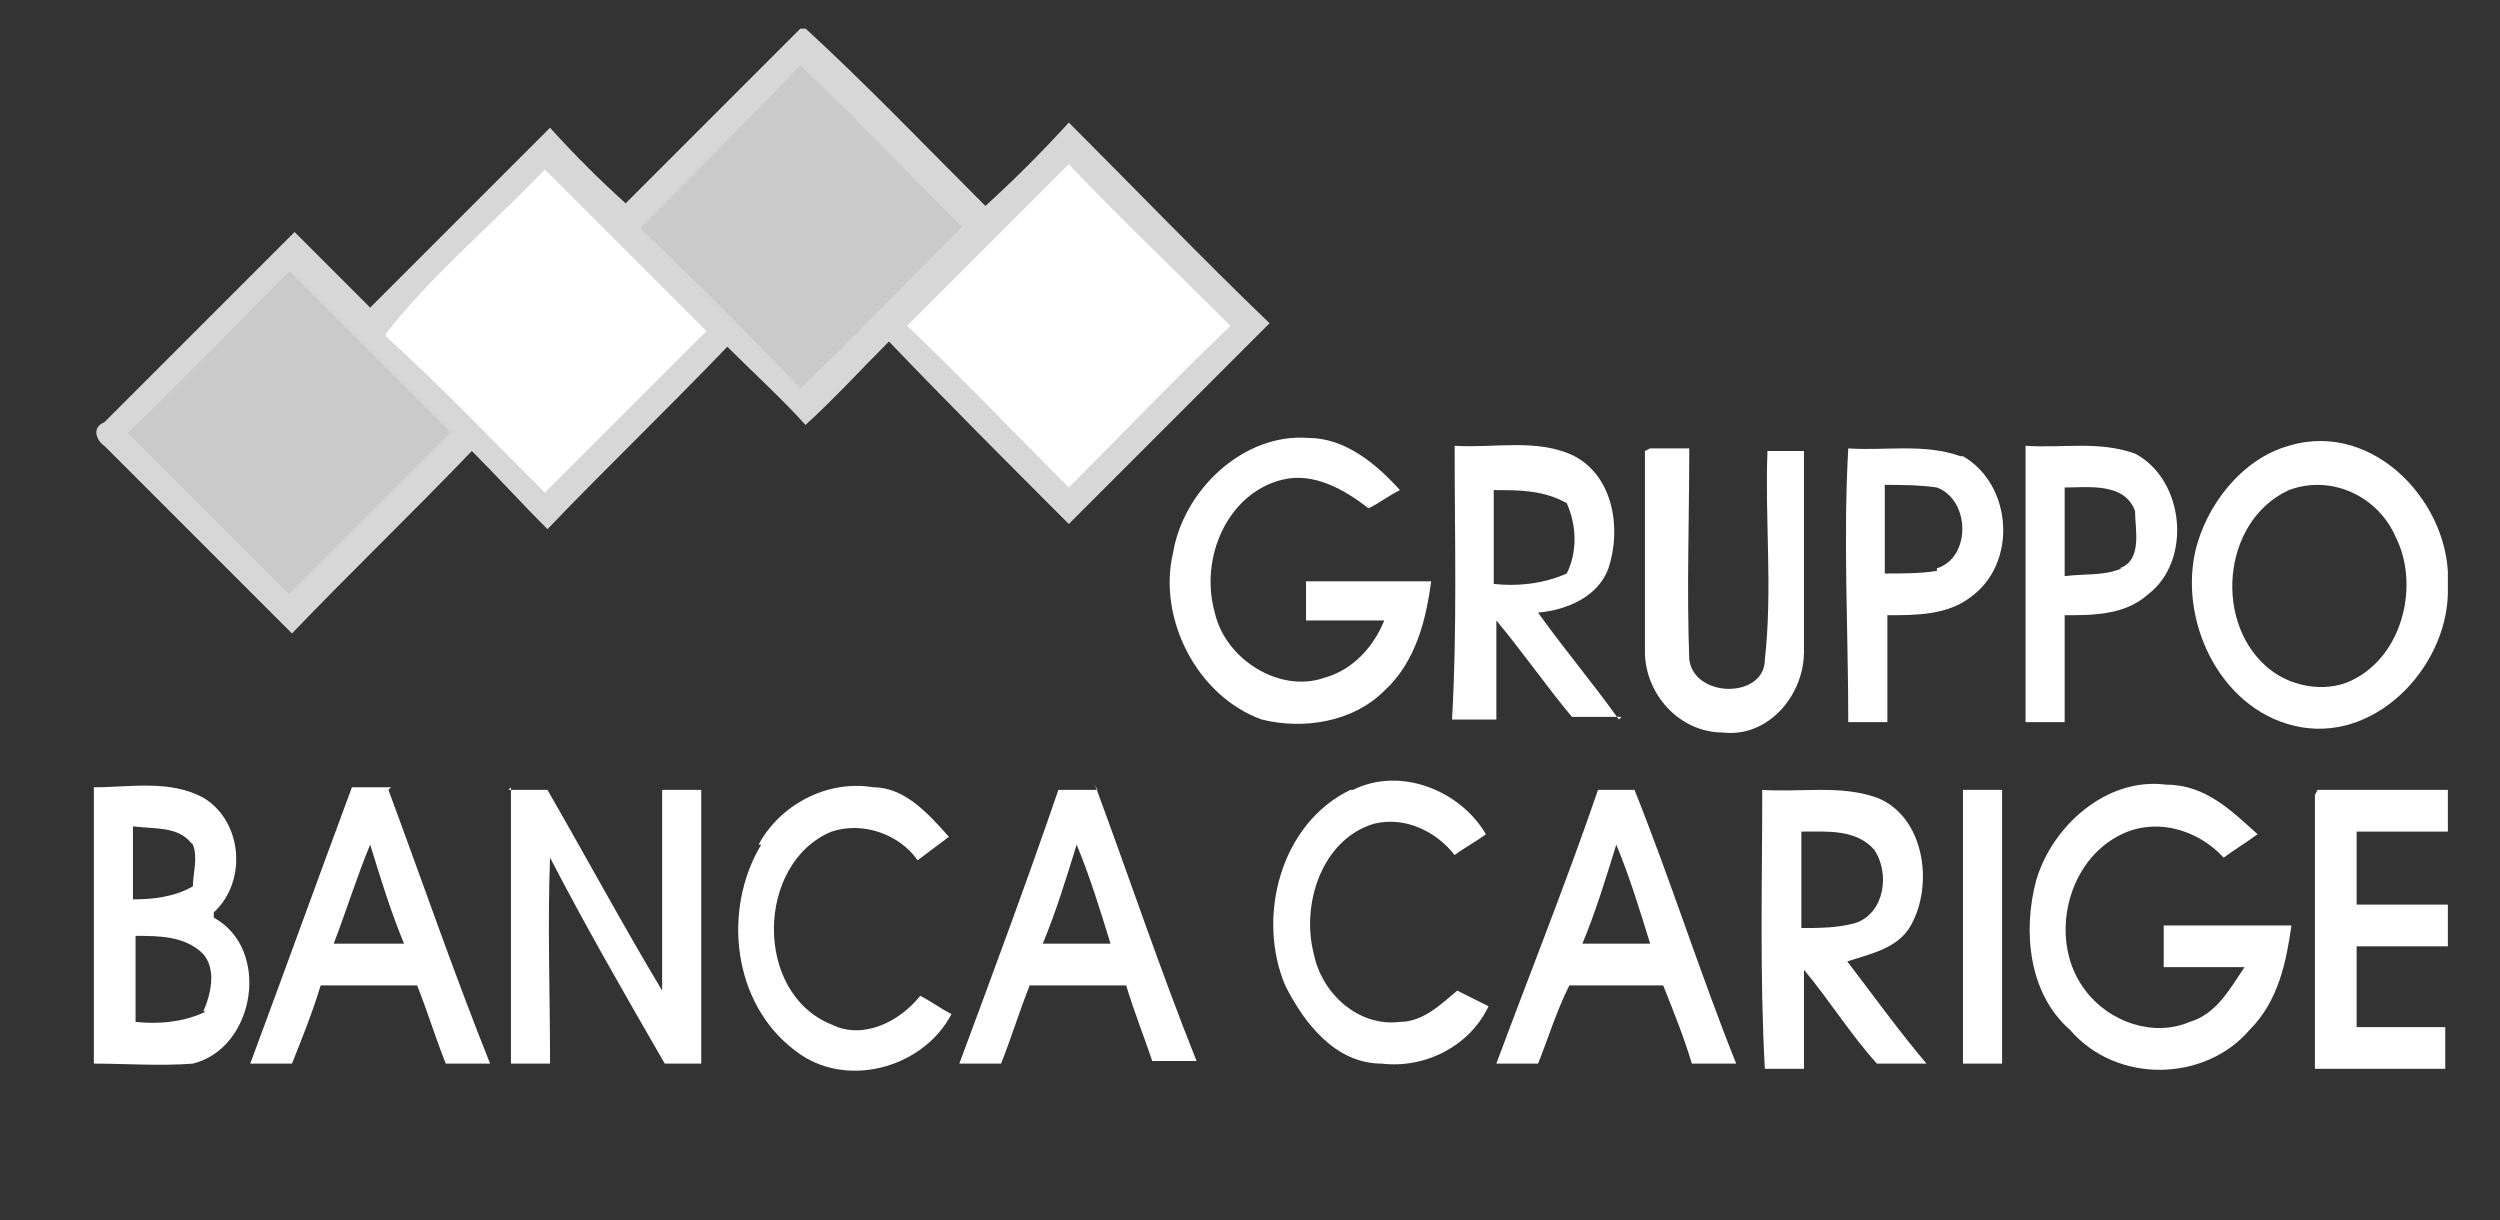 <?xml version="1.0" encoding="UTF-8"?>
<svg xmlns="http://www.w3.org/2000/svg" xmlns:xlink="http://www.w3.org/1999/xlink" version="1.1" viewBox="0 0 95.9 46.8">
  <rect x="0" y="0" width="95.9" height="46.8" fill="#333333" stroke="none"/>
  <defs>
    <style>
      .cls-1 {
        fill: none;
      }

      .cls-2 {
        fill: #d7d7d7;
      }

      .cls-3 {
        fill: #fff;
      }

      .cls-4 {
        clip-path: url(#clippath);
      }

      .cls-5 {
        fill: #cacaca;
      }
    </style>
    <clipPath id="clippath">
      <rect class="cls-1" x="3.6" y="1.1" width="90.3" height="40"/>
    </clipPath>
  </defs>
  <!-- Generator: Adobe Illustrator 28.7.1, SVG Export Plug-In . SVG Version: 1.2.0 Build 142)  -->
  <g>
    <g id="Livello_2">
      <g class="cls-4">
        <path class="cls-2" d="M23.9,7.9c2.3-2.3,4.6-4.6,6.9-6.9,2.4,2.2,4.7,4.6,7,6.9,1.1-1,2.2-2.1,3.2-3.2,2.6,2.6,5.1,5.2,7.7,7.7-2.6,2.6-5.2,5.2-7.7,7.7-2.3-2.3-4.6-4.6-6.9-7-1.1,1.1-2.1,2.2-3.2,3.2-.9-1-2-2-3-3-2.3,2.4-4.6,4.6-6.9,7-1-1-1.9-2-2.9-3-2.3,2.4-4.6,4.6-6.9,7-2.4-2.4-4.8-4.8-7.2-7.2-.3-.2-.5-.7,0-.9,2.4-2.4,4.9-4.9,7.3-7.3,1,1,2,2,2.9,2.9,2.3-2.3,4.6-4.6,6.9-6.9.9,1,1.9,2,2.9,2.9"/>
        <path class="cls-5" d="M24.6,8.7c2.1-2.1,4.1-4.1,6.1-6.2,2.1,2,4.1,4.1,6.2,6.2-2.1,2.1-4.1,4.2-6.2,6.2-2-2.1-4-4.1-6.1-6.1"/>
        <path class="cls-3" d="M34.8,12.5c2.1-2.1,4.1-4.1,6.2-6.2,2,2.1,4.1,4.1,6.2,6.2-2.1,2-4.1,4.1-6.2,6.2-2.1-2.1-4.1-4.2-6.2-6.2"/>
        <path class="cls-3" d="M14.8,12.8c1.8-2.3,4.1-4.2,6.1-6.3,2.1,2.1,4.1,4.1,6.2,6.2-2.1,2.1-4.1,4.1-6.2,6.2-2-2-4-4.1-6.1-6"/>
        <path class="cls-5" d="M4.9,16.6c2.1-2,4.1-4.1,6.2-6.2,2.1,2.1,4.1,4.1,6.2,6.2-2.1,2.1-4.1,4.1-6.2,6.2-2.1-2.1-4.1-4.1-6.2-6.2"/>
        <path class="cls-3" d="M45,21.2c.4-2.4,2.7-4.6,5.2-4.4,1.4,0,2.6,1,3.5,2-.4.2-.8.5-1.2.7-.9-.7-2.1-1.4-3.3-1.1-2.1.5-3.2,3-2.6,5.1.4,1.8,2.5,3.1,4.2,2.5,1.1-.3,1.9-1.2,2.3-2.2h-3v-1.5c1.6,0,3.2,0,4.8,0-.2,1.5-.6,3.1-1.8,4.2-1.2,1.2-3.1,1.5-4.7,1.1-2.5-.9-4-3.9-3.4-6.4"/>
        <path class="cls-3" d="M63.3,17.2h1.5c0,2.7-.1,5.4,0,8.1.2,1.5,2.9,1.5,2.9,0,.3-2.7,0-5.3.1-8,.5,0,1,0,1.4,0,0,2.6,0,5.1,0,7.7,0,1.7-1.4,3.3-3.1,3.1-1.7,0-3-1.5-3-3.1,0-2.6,0-5.2,0-7.7"/>
        <path class="cls-3" d="M74.3,21.9c-.6.1-1.3.1-2,.1v-3.4c.6,0,1.3,0,2,.1,1.3.5,1.3,2.7,0,3.1M75.2,17.5c-1.4-.5-2.9-.2-4.3-.3-.2,3.5,0,7,0,10.5.5,0,1,0,1.5,0,0-1.4,0-2.7,0-4.1,1.1,0,2.3,0,3.2-.7,1.8-1.3,1.6-4.3-.3-5.4"/>
        <path class="cls-3" d="M81.4,21.8c-.7.3-1.4.2-2.2.3,0-1.1,0-2.3,0-3.4.9,0,2.3-.2,2.7.9,0,.7.3,1.9-.6,2.2M81.9,17.4c-1.4-.5-2.8-.2-4.2-.3,0,3.5,0,7,0,10.6.5,0,1,0,1.5,0,0-1.4,0-2.7,0-4.1,1.1,0,2.3,0,3.2-.8,1.7-1.3,1.4-4.4-.5-5.4"/>
        <path class="cls-3" d="M90.4,26c-1,.6-2.4.4-3.3-.3-2.2-1.7-1.9-5.7.7-6.9,1.6-.6,3.4.2,4.1,1.8.9,1.8.3,4.4-1.5,5.4M87.8,17.1c-1.8.5-3.2,2.3-3.6,4.1-.6,2.8,1.1,6.2,4.1,6.7,3,.5,5.7-2.5,5.6-5.4.2-3.1-2.8-6.4-6.1-5.4"/>
        <path class="cls-3" d="M57.3,22.4v-3.6c1,0,1.9,0,2.8.5.4.9.4,1.9,0,2.7-.9.4-1.9.5-2.8.4M62.1,27.6c-1-1.4-2.1-2.7-3.1-4.1,1.1-.1,2.3-.6,2.7-1.7.5-1.5.2-3.5-1.3-4.3-1.4-.7-3.1-.3-4.6-.4,0,3.5.1,7-.1,10.5.5,0,1.1,0,1.7,0,0-1.3,0-2.5,0-3.8,1,1.2,1.9,2.5,2.9,3.7.6,0,1.3,0,1.9,0"/>
        <path class="cls-3" d="M29.1,32.4c.8-1.5,2.6-2.5,4.4-2.2,1.2,0,2.1,1,2.9,1.9-.4.3-.8.6-1.2.9-.7-1-2.1-1.5-3.3-1.1-2.9,1.2-3,6.2,0,7.4,1.2.6,2.6-.1,3.4-1.1.4.2.8.5,1.2.7-1.1,2.1-4.1,2.9-6,1.4-2.4-1.8-2.8-5.4-1.3-7.9"/>
        <path class="cls-3" d="M51.9,30.3c1.8-.9,4.1,0,5.1,1.7-.4.3-.8.5-1.2.8-.7-.9-1.9-1.5-3.1-1.2-2,.6-2.8,3.1-2.3,5,.3,1.5,1.7,2.8,3.3,2.6.9,0,1.6-.7,2.2-1.2.4.2.8.4,1.2.6-.7,1.5-2.4,2.4-4.1,2.2-1.8,0-3-1.6-3.7-3-1.1-2.6-.2-6.2,2.5-7.5"/>
        <path class="cls-3" d="M78.1,33.8c.6-2.1,2.7-4,5-3.7,1.5,0,2.5,1,3.5,1.9-.4.3-.9.6-1.3.9-1-1.1-2.7-1.6-4.1-.8-2,1.1-2.6,4.1-1.2,5.9.9,1.2,2.6,1.8,4,1.2,1-.3,1.5-1.2,2.1-2.1-1,0-2.1,0-3.1,0v-1.6c1.6,0,3.2,0,4.9,0-.2,1.4-.5,2.9-1.6,4-1.7,2-5.1,2.1-6.9,0-1.6-1.4-1.8-3.8-1.3-5.7"/>
        <path class="cls-3" d="M19.5,30.3h1.5c1.5,2.6,2.9,5.2,4.4,7.7,0-2.6,0-5.2,0-7.7.5,0,1,0,1.5,0v10.5c-.5,0-.9,0-1.4,0-1.5-2.6-3-5.2-4.4-7.9-.1,2.6,0,5.2,0,7.9-.5,0-1,0-1.5,0,0-3.5,0-7.1,0-10.6"/>
        <path class="cls-3" d="M75.3,40.9c0-3.5,0-7.1,0-10.6.5,0,1,0,1.5,0,0,3.5,0,7,0,10.5-.5,0-1,0-1.5,0"/>
        <path class="cls-3" d="M88.9,30.3c1.7,0,3.3,0,5,0v1.6h-3.5v2.8c1.2,0,2.3,0,3.5,0,0,.5,0,1,0,1.6h-3.5c0,1,0,2.1,0,3.1h3.4c0,.5,0,1,0,1.6-1.7,0-3.3,0-5,0v-10.5Z"/>
        <path class="cls-3" d="M69.1,35.6v-3.7c1,0,2.1-.1,2.8.7.6.9.4,2.4-.7,2.8-.7.2-1.4.2-2.2.2M70.8,36.9c.9-.3,2-.5,2.5-1.4.9-1.6.5-4.2-1.3-4.9-1.4-.5-2.9-.2-4.4-.3,0,3.5-.1,7.1.1,10.7h1.5c0-1.3,0-2.6,0-3.8,1,1.2,1.8,2.5,2.8,3.6.6,0,1.3,0,1.9,0-1.1-1.3-2.1-2.7-3.1-4"/>
        <path class="cls-3" d="M12.8,36.2c.5-1.3.9-2.6,1.4-3.8.4,1.3.8,2.6,1.3,3.8-.9,0-1.8,0-2.7,0M15,30.2c-.5,0-1,0-1.5,0-1.3,3.5-2.6,7.1-3.9,10.6h1.6c.4-1,.8-2,1.1-3,1.2,0,2.5,0,3.7,0,.4,1,.7,2,1.1,3,.6,0,1.1,0,1.7,0-1.4-3.5-2.6-7-3.9-10.5"/>
        <path class="cls-3" d="M40,36.2c.5-1.2.9-2.5,1.3-3.8.5,1.2.9,2.5,1.3,3.8h-2.7ZM42.1,30.3c-.5,0-1,0-1.5,0-1.2,3.5-2.5,7-3.8,10.5h1.6c.4-1,.7-2,1.1-3h3.7c.3,1,.7,2,1,2.9.6,0,1.2,0,1.7,0-1.4-3.5-2.6-7.1-3.9-10.6"/>
        <path class="cls-3" d="M60.7,36.2c.5-1.2.9-2.5,1.3-3.8.5,1.2.9,2.5,1.3,3.8-.9,0-1.8,0-2.6,0M62.8,30.3h-1.5c-1.2,3.5-2.6,7-3.9,10.5h1.6c.4-1,.7-2,1.2-3,1.2,0,2.4,0,3.6,0,.4,1,.8,2,1.1,3h1.7c-1.4-3.5-2.5-7-3.9-10.5"/>
        <path class="cls-3" d="M7.9,38.8c-.8.4-1.8.5-2.7.4v-3.3c.9,0,1.9,0,2.6.7.5.6.3,1.5,0,2.2M7.4,32.4c.2.5,0,1.1,0,1.6-.7.4-1.5.5-2.3.5v-2.8c.8.1,1.7,0,2.2.6M8.2,35c1.3-1.2,1.1-3.5-.4-4.4-1.3-.7-2.8-.4-4.2-.4,0,3.5,0,7,0,10.6,1.3,0,2.5.1,3.8,0,2.4-.6,3-4.4.8-5.6"/>
      </g>
    </g>
  </g>
</svg>